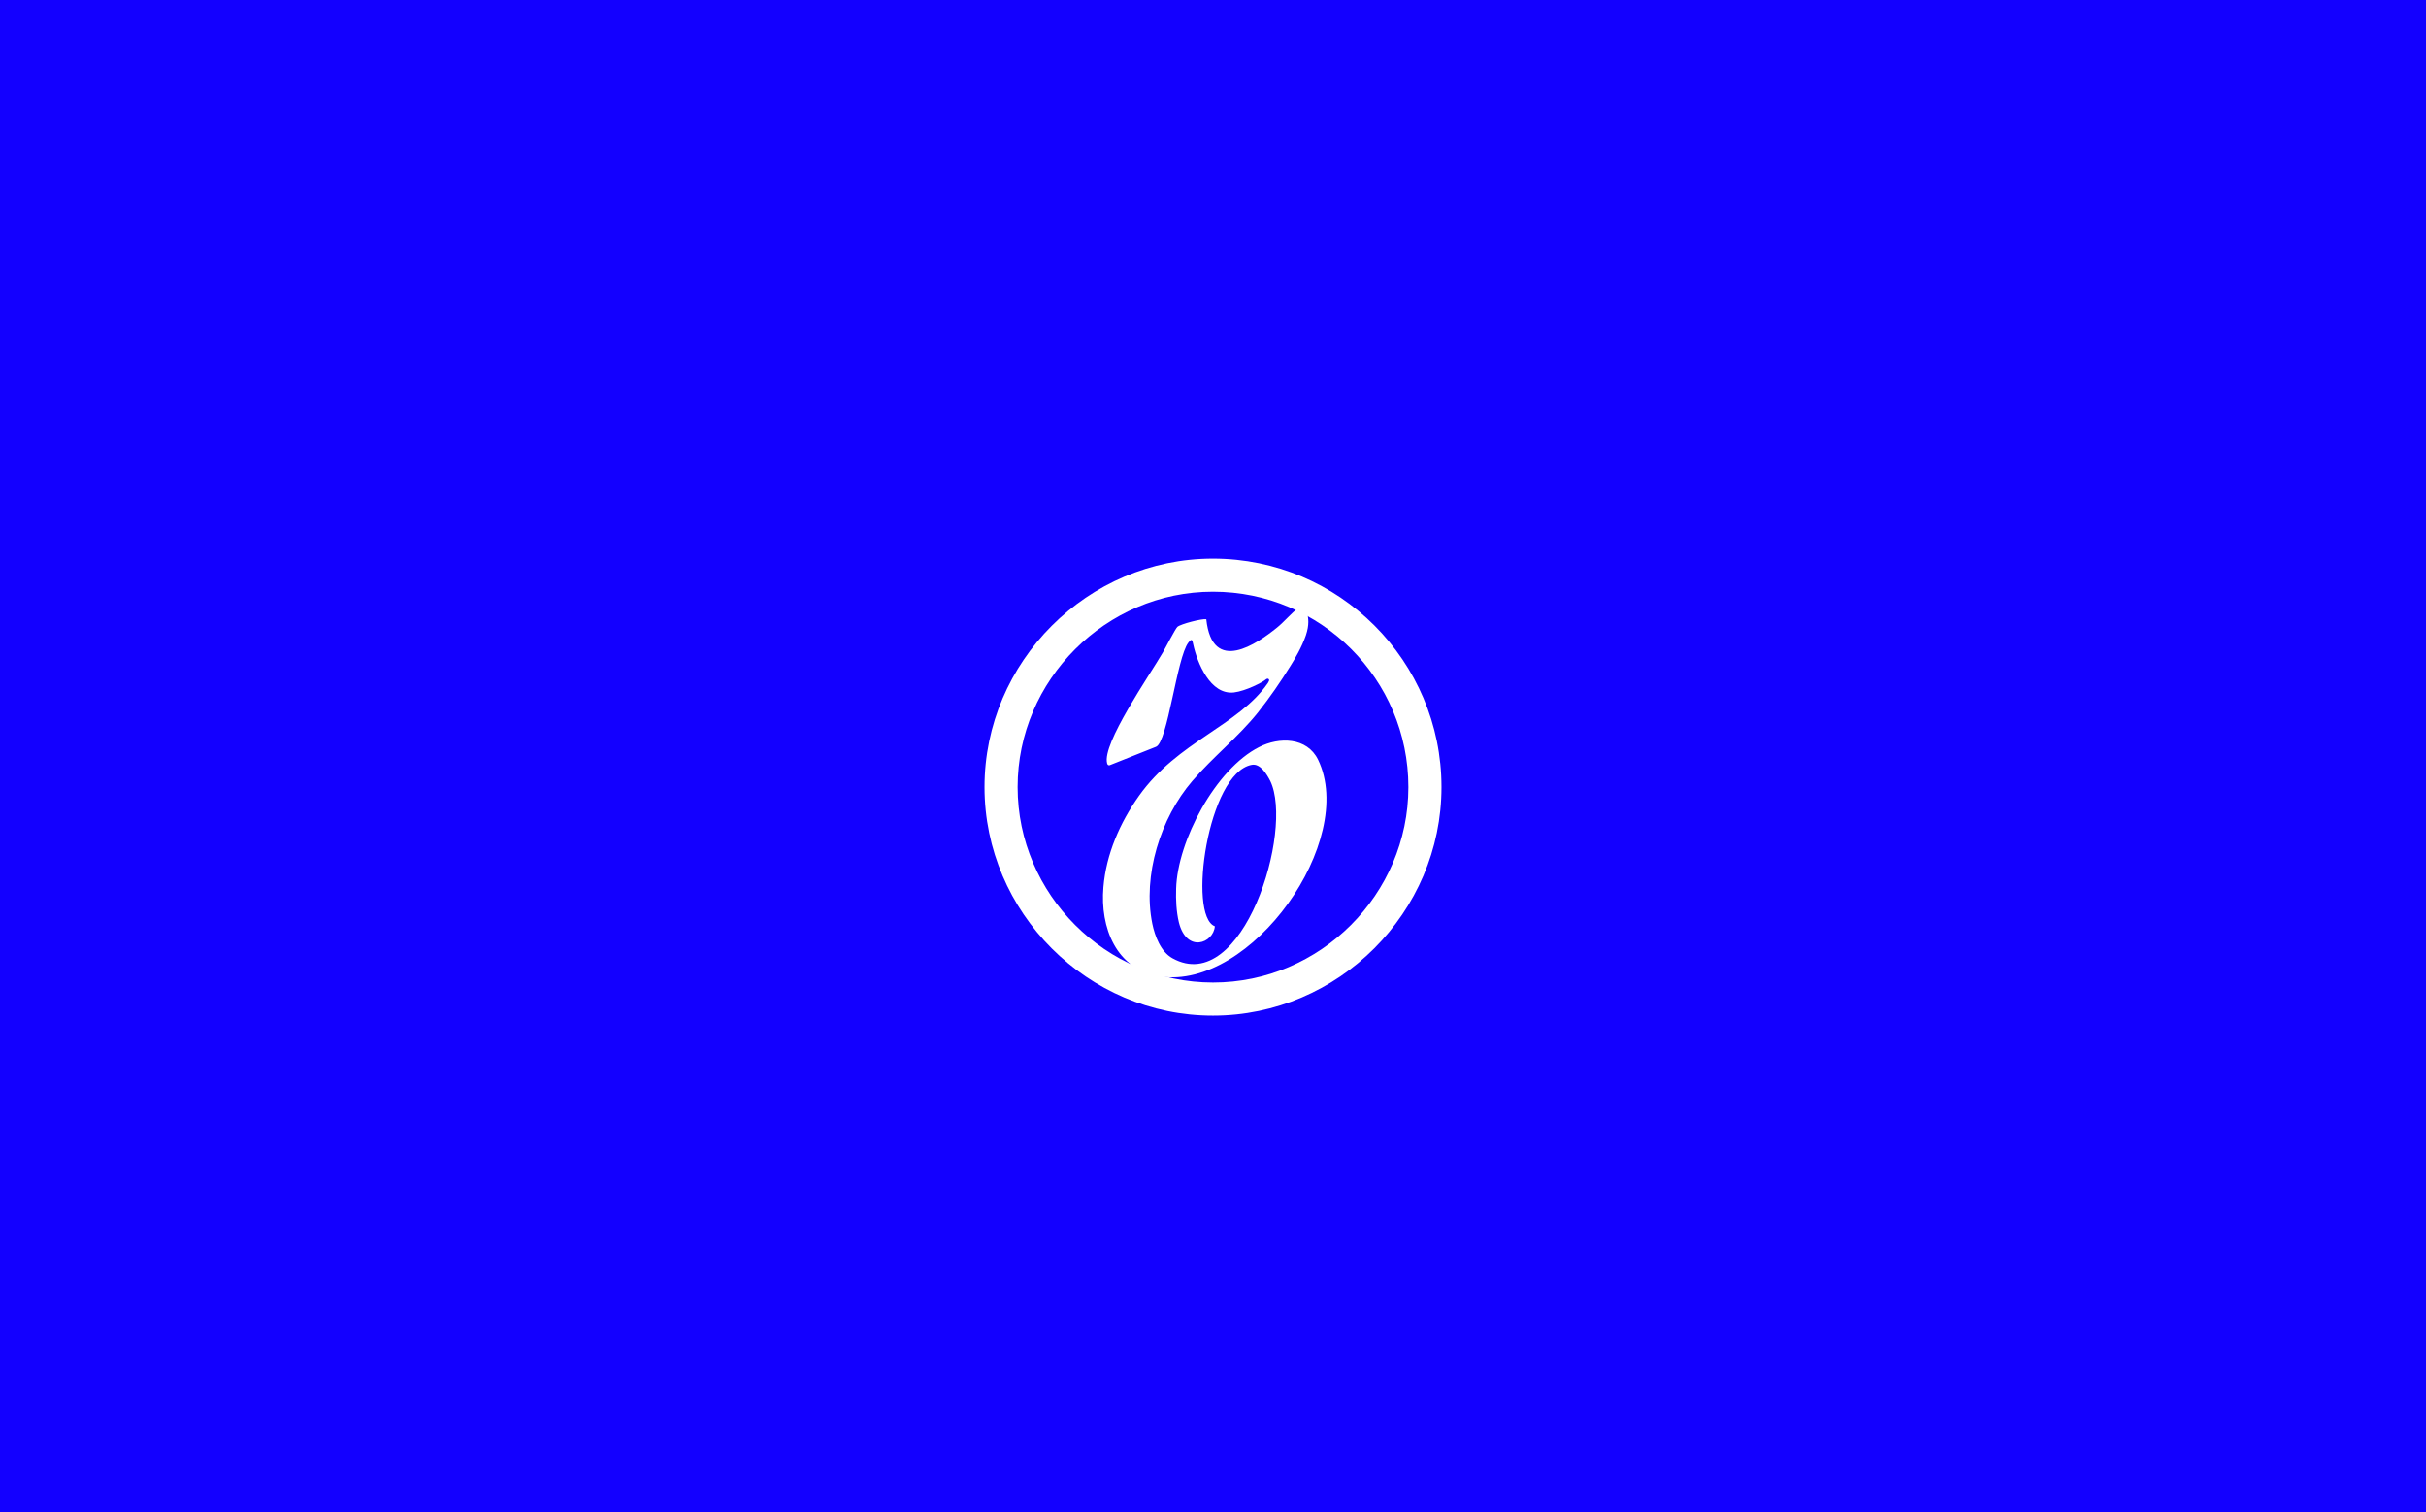 <?xml version="1.0" encoding="UTF-8"?> <svg xmlns="http://www.w3.org/2000/svg" width="430" height="268" viewBox="0 0 430 268" fill="none"><rect width="430" height="268" fill="#1300FF"></rect><path d="M249.631 139.505C249.636 120.383 234.118 104.869 214.998 104.869C196.003 104.871 180.366 120.508 180.369 139.502C180.369 158.499 196.011 174.127 215 174.131C234.006 174.138 249.624 158.504 249.631 139.505ZM174.5 139.502C174.5 117.276 192.769 99 214.998 99C237.333 99 255.495 117.156 255.5 139.493C255.505 161.714 237.221 179.993 215.005 180C192.777 180.007 174.5 161.728 174.5 139.502Z" fill="white"></path><path fill-rule="evenodd" clip-rule="evenodd" d="M213.809 109.748C214.873 119.673 222.862 114.034 226.309 111.262C227.568 110.264 229.112 108.428 229.95 107.912C230.498 107.589 231.303 107.817 231.626 108.492C231.948 109.49 232.079 110.748 231.467 112.584C230.725 114.742 229.47 116.837 228.762 117.964C226.925 120.928 225.12 123.537 222.962 126.276C219.451 130.659 215.004 134.137 211.331 138.423C205.692 144.995 202.503 155.145 204.242 163.715C204.695 165.904 205.726 168.676 207.82 169.834C220.256 176.731 229.373 147.154 225.154 138.423C224.574 137.295 223.414 135.265 221.867 135.556C214.07 137.006 210.462 162.329 215.326 164.165C215.089 167.162 210.334 168.998 208.948 163.456C208.495 161.523 208.4 159.493 208.465 157.495C208.702 149.054 215.457 136.295 223.188 132.398C226.701 130.593 231.663 130.626 233.627 134.653C240.554 148.99 221.835 175.473 205.629 173.057C197.801 171.865 194.965 164.359 195.576 157.237C196.059 151.376 198.51 145.801 201.893 141.031C208.723 131.431 219.482 128.628 224.702 121.089C224.702 121.089 224.9 120.8 224.938 120.639C225.018 120.402 224.739 120.123 224.388 120.402C223.81 120.919 220.813 122.466 218.718 122.722C214.499 123.205 212.21 117.438 211.502 114.249C211.343 113.541 211.303 112.994 210.632 113.894C208.571 116.569 206.99 131.519 204.896 132.355L196.713 135.611C196.713 135.611 196.359 135.776 196.23 135.288C195.297 131.808 203.738 119.727 206.091 115.666C206.411 115.152 208.344 111.383 208.699 111.091C209.311 110.577 213.036 109.62 213.809 109.748Z" fill="white"></path></svg> 